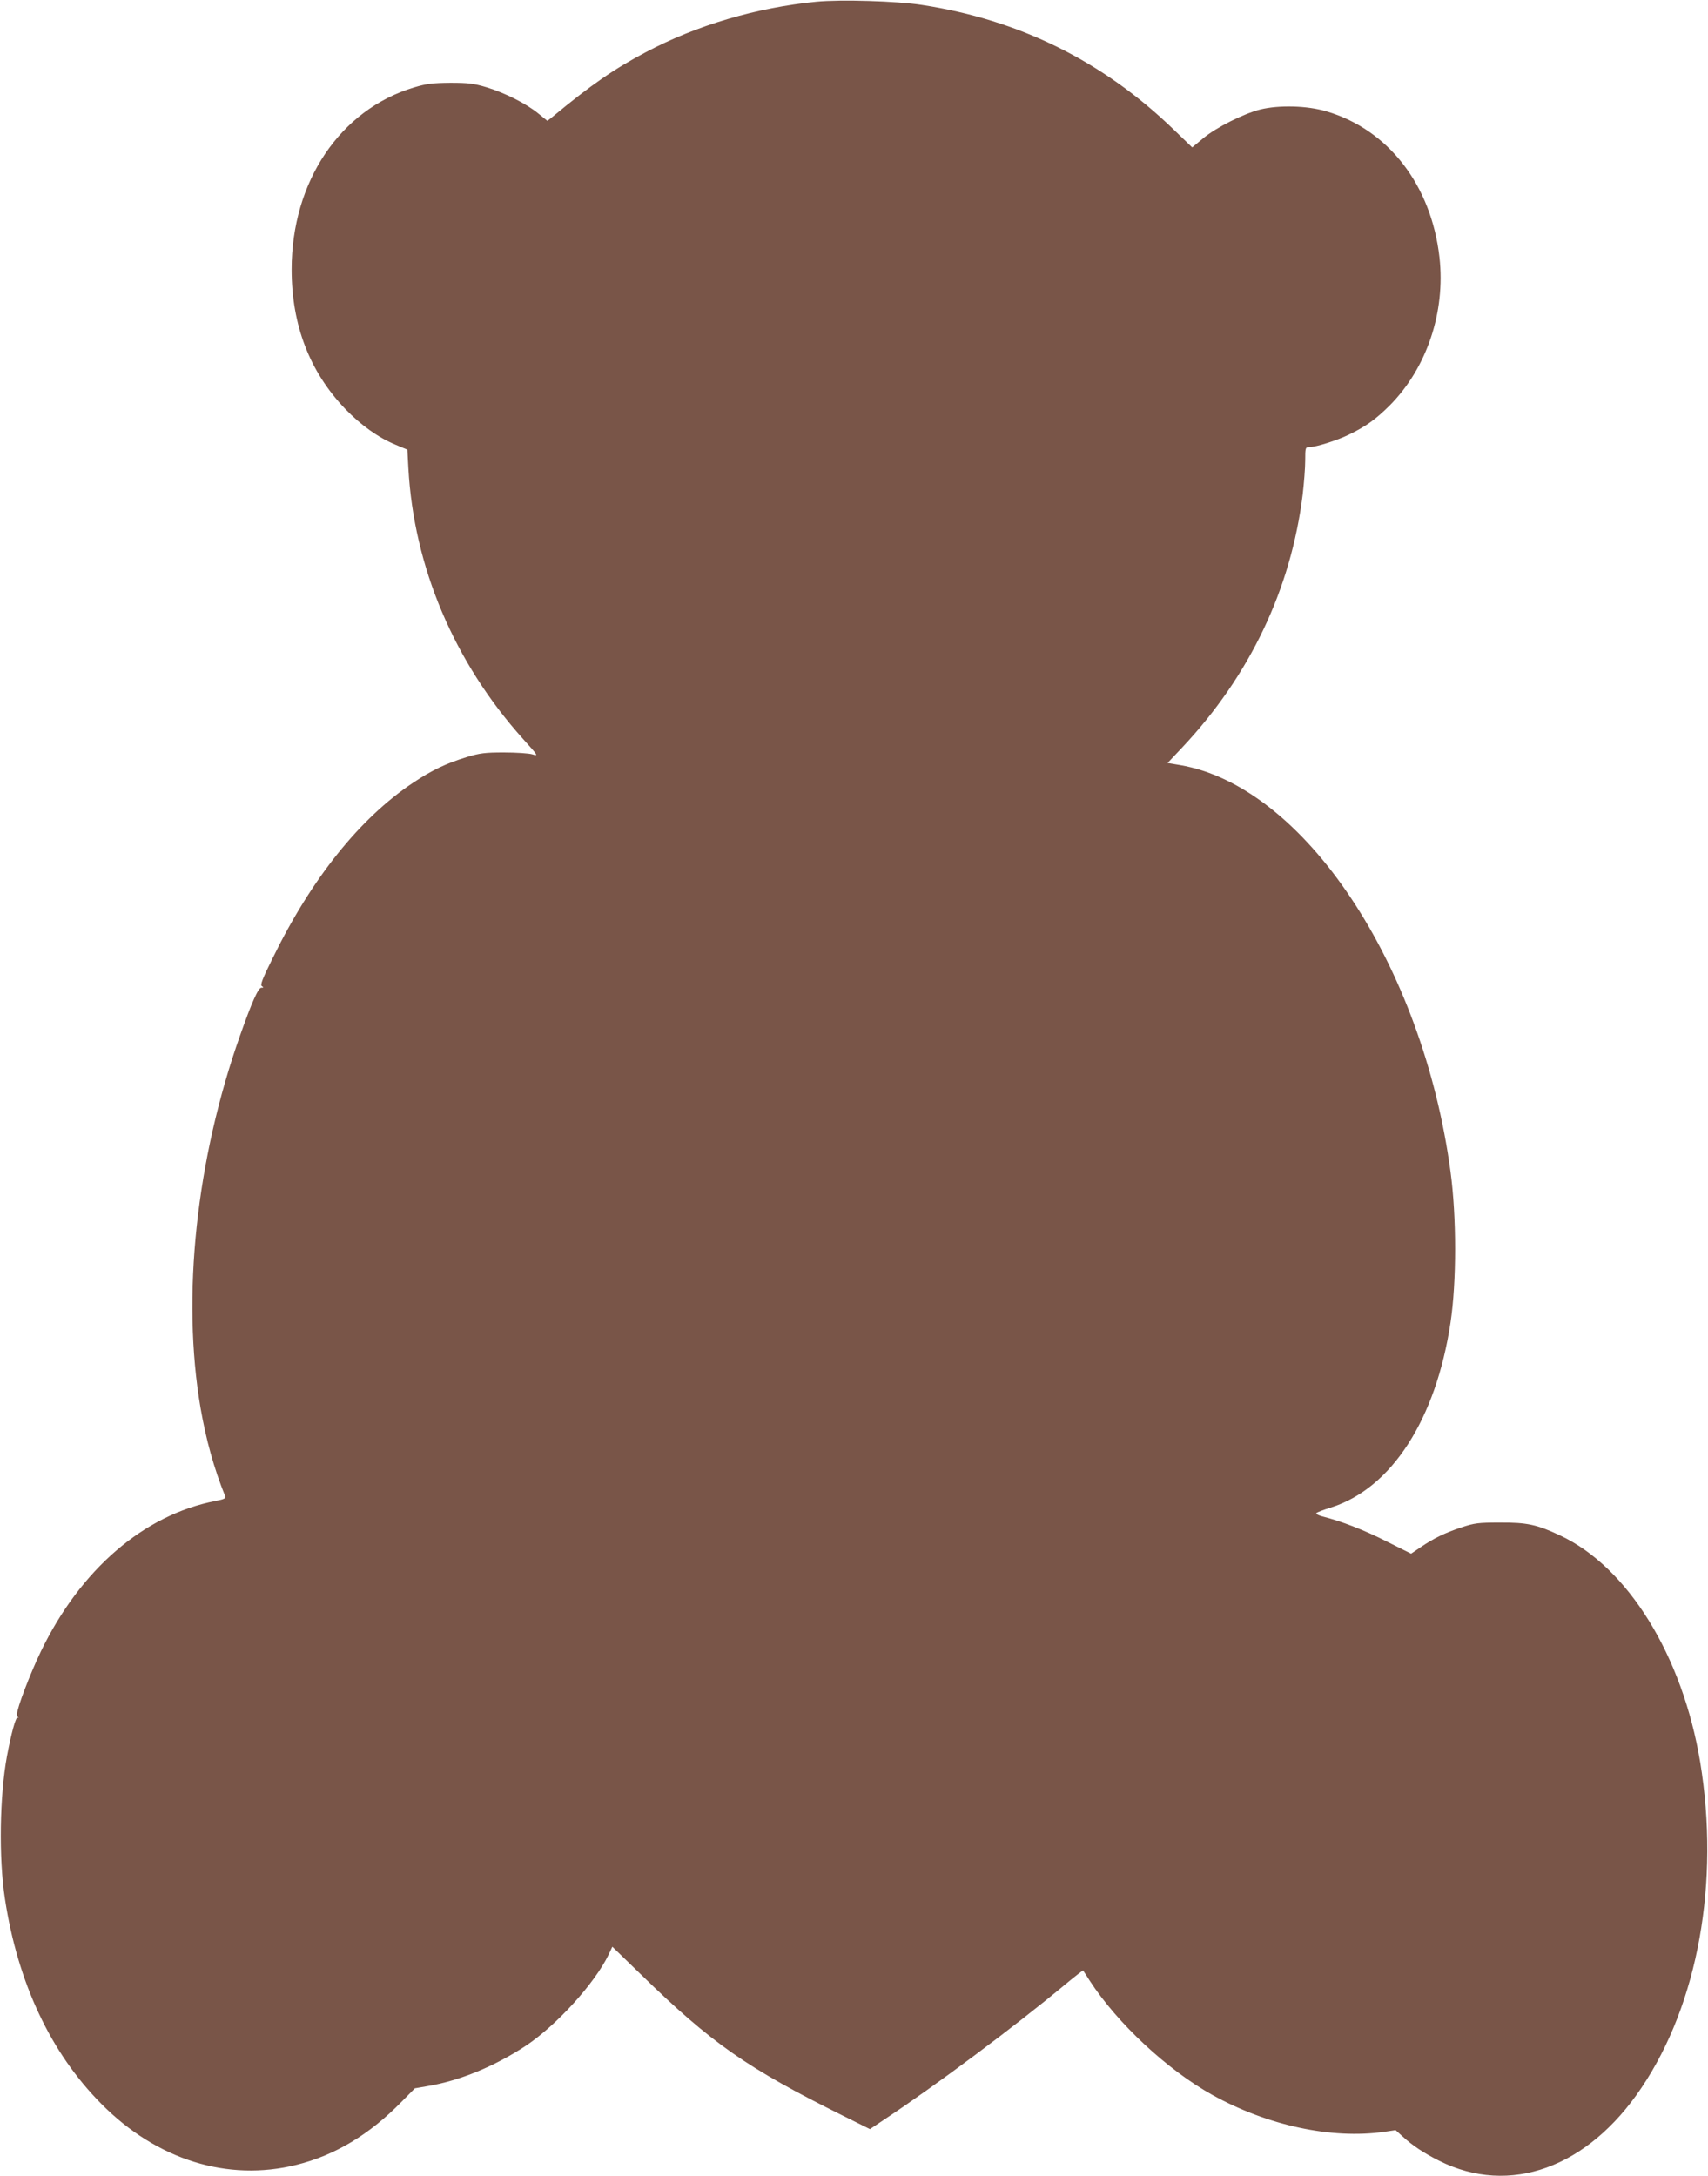 <?xml version="1.0" standalone="no"?>
<!DOCTYPE svg PUBLIC "-//W3C//DTD SVG 20010904//EN"
 "http://www.w3.org/TR/2001/REC-SVG-20010904/DTD/svg10.dtd">
<svg version="1.0" xmlns="http://www.w3.org/2000/svg"
 width="1005pt" height="1280pt" viewBox="0 0 1005 1280"
 preserveAspectRatio="xMidYMid meet">
<g transform="translate(0,1280) scale(0.1,-0.1)"
fill="#795548" stroke="none">
<path d="M4804 12790 c-354 -35 -704 -138 -1004 -297 -184 -97 -321 -191 -550
-381 l-29 -23 -53 43 c-72 59 -196 121 -303 154 -77 23 -108 27 -215 27 -105
-1 -139 -5 -213 -27 -435 -130 -721 -554 -721 -1071 0 -328 106 -602 316 -821
93 -96 194 -168 296 -210 l69 -29 6 -110 c32 -579 269 -1140 675 -1592 90
-100 91 -101 54 -90 -20 6 -95 11 -167 11 -112 0 -142 -4 -218 -27 -123 -38
-205 -77 -316 -151 -313 -208 -599 -565 -828 -1035 -60 -121 -73 -155 -62
-162 11 -7 11 -9 -3 -9 -18 0 -54 -79 -124 -277 -260 -732 -346 -1541 -234
-2195 32 -185 79 -356 145 -519 5 -13 -6 -18 -57 -28 -422 -82 -794 -402
-1028 -886 -63 -131 -140 -332 -140 -368 0 -8 3 -17 8 -20 4 -2 2 -2 -5 -1
-11 3 -36 -89 -62 -226 -43 -234 -49 -598 -12 -839 75 -493 269 -906 567
-1206 326 -330 744 -460 1149 -359 228 57 430 179 618 371 l78 79 75 13 c190
32 394 116 579 238 181 121 404 366 486 535 l22 47 167 -162 c418 -407 624
-551 1192 -833 l157 -78 88 59 c295 195 768 548 1056 788 59 49 109 88 110 86
2 -2 19 -29 39 -60 163 -251 457 -525 722 -672 324 -180 702 -261 1010 -217
l68 10 42 -38 c58 -53 124 -97 214 -142 415 -208 875 -42 1191 430 333 495
461 1209 345 1915 -104 626 -426 1148 -826 1334 -134 63 -193 76 -353 75 -126
0 -149 -3 -225 -28 -99 -33 -163 -64 -241 -117 l-56 -38 -144 72 c-132 67
-266 119 -378 147 -25 7 -40 15 -35 20 5 5 44 20 87 33 355 113 616 517 702
1087 36 239 36 622 0 888 -164 1220 -863 2269 -1593 2392 l-72 12 86 91 c398
423 640 931 709 1487 8 68 15 159 15 202 0 74 1 78 23 78 40 0 167 40 237 75
99 48 155 89 236 169 219 220 330 549 294 872 -48 425 -301 752 -665 859 -113
34 -280 38 -390 11 -98 -25 -258 -105 -335 -169 l-65 -54 -110 106 c-415 401
-908 645 -1480 732 -149 23 -477 33 -621 19z"/>
</g>
</svg>
